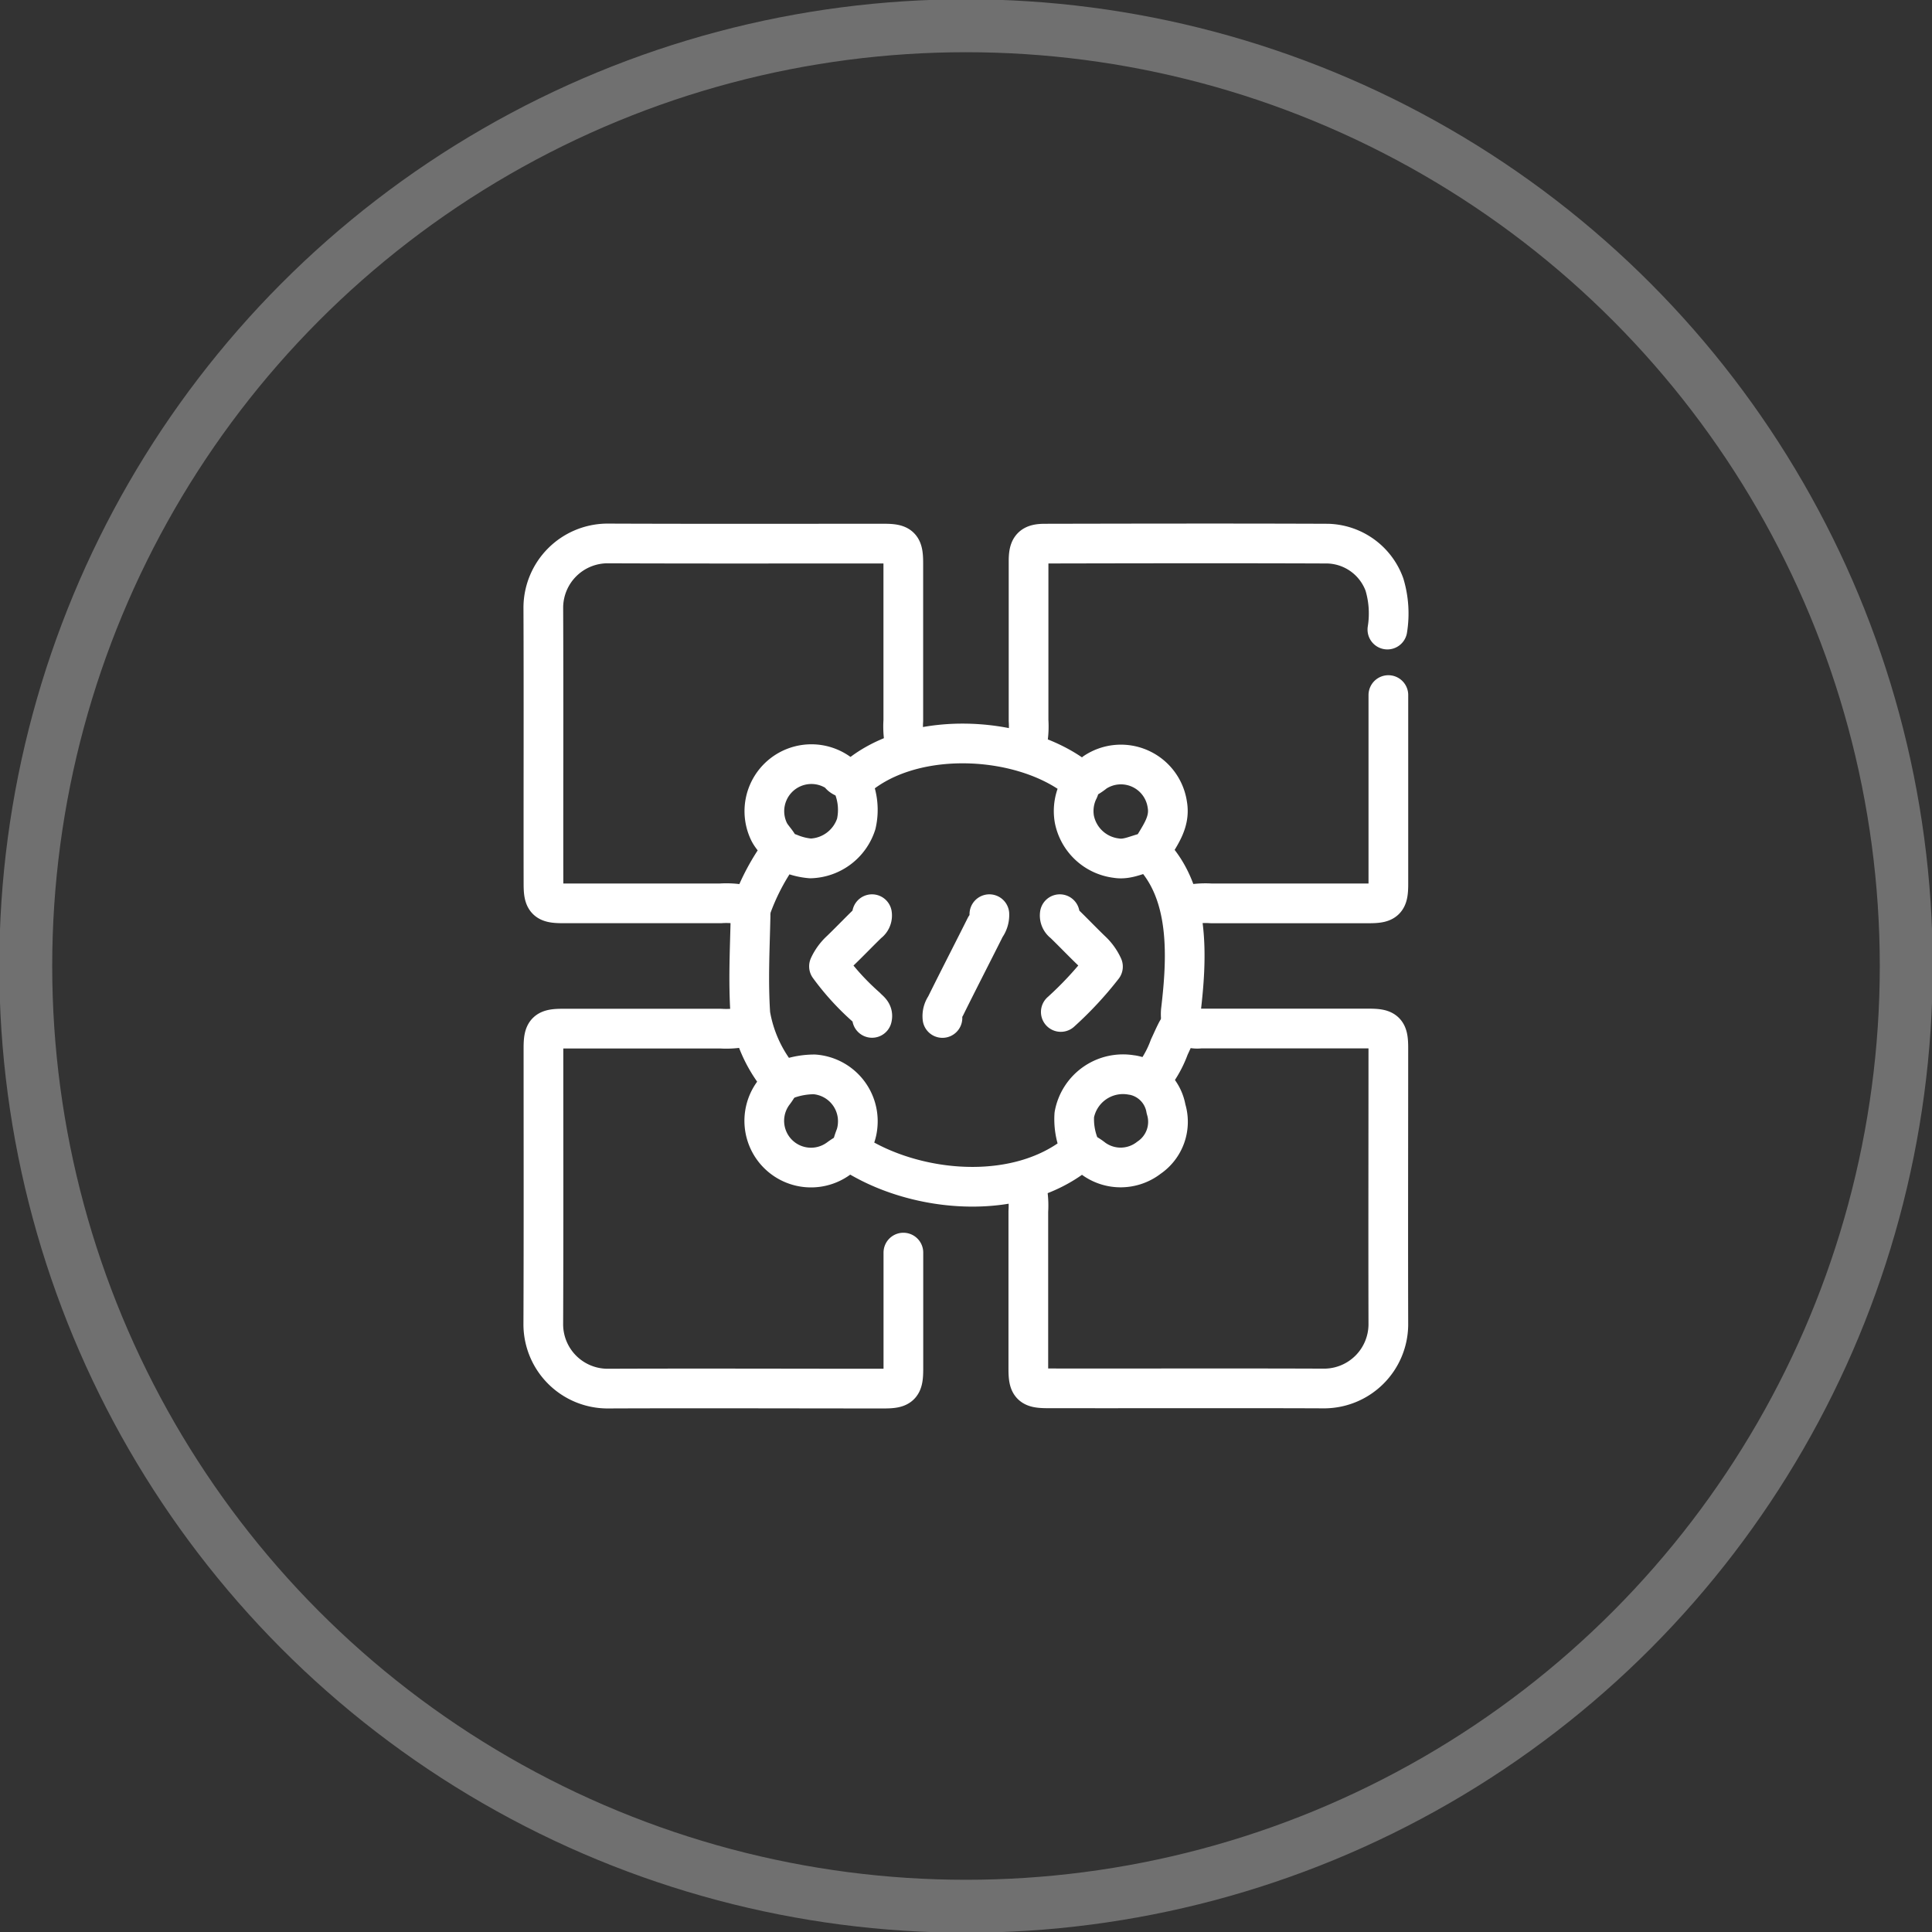 <svg id="Seamless_System_Integrations" data-name="Seamless System Integrations" xmlns="http://www.w3.org/2000/svg" xmlns:xlink="http://www.w3.org/1999/xlink" width="73" height="73" viewBox="0 0 73 73">
  <rect x="0" y="0" width="73" height="73" fill="#333333" stroke="none"/>
  <defs>
    <clipPath id="clip-path">
      <rect id="Rectangle_1281" data-name="Rectangle 1281" width="73" height="73" fill="none"/>
    </clipPath>
  </defs>
  <g id="Group_1994" data-name="Group 1994" clip-path="url(#clip-path)">
    <g id="Group_1993" data-name="Group 1993">
      <g id="Group_1992" data-name="Group 1992" clip-path="url(#clip-path)">
        <g id="Group_1991" data-name="Group 1991" opacity="0.3">
          <g id="Group_1990" data-name="Group 1990">
            <g id="Group_1989" data-name="Group 1989" clip-path="url(#clip-path)">
              <circle id="Ellipse_281" data-name="Ellipse 281" cx="35.527" cy="35.527" r="35.527" transform="translate(0.973 0.973)" fill="none" stroke="#fff" stroke-width="2"/>
            </g>
          </g>
        </g>
        <path id="Path_5578" data-name="Path 5578" d="M34.805,28.9a3.38,3.38,0,0,1-.112-1.109q0-2.974,0-5.949c0-.641-.1-.739-.739-.739-3.486,0-6.971.008-10.457-.006A2.433,2.433,0,0,0,21.091,23.5c.014,3.486,0,6.972.006,10.457,0,.641.1.738.738.739h5.95a3.331,3.331,0,0,1,1.109.112" transform="translate(-0.562 -0.563)" fill="none" stroke="#fff" stroke-linecap="round" stroke-linejoin="round" stroke-width="1.5"/>
        <path id="Path_5579" data-name="Path 5579" d="M44.542,41.848a4.089,4.089,0,0,0,.7-1.22c.087-.184.168-.372.26-.554.1-.2.217-.342.484-.194a.96.96,0,0,0,.439.044q3.178,0,6.356,0c.641,0,.739.1.739.738,0,3.486-.009,6.972,0,10.458a2.432,2.432,0,0,1-2.407,2.406c-3.486-.014-6.971,0-10.457-.006-.641,0-.739-.1-.739-.738q0-2.975,0-5.95a3.382,3.382,0,0,0-.112-1.109" transform="translate(-1.062 -1.062)" fill="none" stroke="#fff" stroke-linecap="round" stroke-linejoin="round" stroke-width="1.5"/>
        <path id="Path_5580" data-name="Path 5580" d="M28.893,39.816a3.38,3.38,0,0,1-1.109.112q-2.974,0-5.949,0c-.641,0-.739.1-.739.739,0,3.486.008,6.971-.006,10.457A2.433,2.433,0,0,0,23.5,53.53c3.486-.014,6.972,0,10.457,0,.641,0,.738-.1.739-.739q0-2.2,0-4.4" transform="translate(-0.562 -1.062)" fill="none" stroke="#fff" stroke-linecap="round" stroke-linejoin="round" stroke-width="1.5"/>
        <path id="Path_5581" data-name="Path 5581" d="M53.484,24.351a3.813,3.813,0,0,0-.111-1.7,2.345,2.345,0,0,0-2.143-1.547c-3.559-.014-7.119-.007-10.677,0-.505,0-.627.133-.627.663q0,3.012,0,6.024a3.382,3.382,0,0,1-.112,1.109" transform="translate(-1.062 -0.563)" fill="none" stroke="#fff" stroke-linecap="round" stroke-linejoin="round" stroke-width="1.5"/>
        <path id="Path_5582" data-name="Path 5582" d="M53.683,26.983v7.132c0,.641-.1.739-.739.739q-2.974,0-5.949,0a3.326,3.326,0,0,0-1.109.112" transform="translate(-1.224 -0.72)" fill="none" stroke="#fff" stroke-linecap="round" stroke-linejoin="round" stroke-width="1.5"/>
        <path id="Path_5583" data-name="Path 5583" d="M30.288,33c-.046-.317-.312-.506-.449-.774a1.777,1.777,0,0,1,2.591-2.256.252.252,0,0,1,.073.074c.122.182.414.137.488.4a2.381,2.381,0,0,1,.137,1.478A1.875,1.875,0,0,1,31.4,33.226a2.553,2.553,0,0,1-.773-.188.41.41,0,0,0-.523.186,8.394,8.394,0,0,0-.935,1.843,1.267,1.267,0,0,0-.034.331c-.028,1.27-.092,2.451-.008,3.718a5.15,5.15,0,0,0,1.019,2.314.342.342,0,0,0,.408.124,3.037,3.037,0,0,1,.995-.168,1.775,1.775,0,0,1,1.634,1.907,1.709,1.709,0,0,1-.076.4c-.232.6-.178.65.4.959,2.309,1.232,5.745,1.457,7.906-.223a.339.339,0,0,0,.119-.408,2.687,2.687,0,0,1-.165-1.109,1.87,1.87,0,0,1,2.18-1.5l.014,0a1.558,1.558,0,0,1,1.272,1.28,1.639,1.639,0,0,1-.646,1.844,1.741,1.741,0,0,1-2.1.03,2.124,2.124,0,0,0-.484-.291" transform="translate(-0.775 -0.791)" fill="none" stroke="#fff" stroke-linecap="round" stroke-linejoin="round" stroke-width="1.5"/>
        <path id="Path_5584" data-name="Path 5584" d="M33.093,30.286c2.072-1.961,6.253-1.786,8.427-.152a.4.4,0,0,1,.1.518,1.8,1.8,0,0,0-.143,1.074,1.843,1.843,0,0,0,1.591,1.469c.446.076.857-.186,1.292-.249.3-.561.753-1.065.628-1.774a1.771,1.771,0,0,0-2.733-1.219,2.141,2.141,0,0,1-.555.332" transform="translate(-0.882 -0.77)" fill="none" stroke="#fff" stroke-linecap="round" stroke-linejoin="round" stroke-width="1.5"/>
        <path id="Path_5585" data-name="Path 5585" d="M30.3,41.942a2.348,2.348,0,0,1-.291.484,1.766,1.766,0,0,0,2.469,2.467,2.77,2.77,0,0,1,.484-.29" transform="translate(-0.791 -1.118)" fill="none" stroke="#fff" stroke-linecap="round" stroke-linejoin="round" stroke-width="1.5"/>
        <path id="Path_5586" data-name="Path 5586" d="M44.672,33.1c1.516,1.533,1.37,4.013,1.136,5.985a1.607,1.607,0,0,0,.047.519" transform="translate(-1.191 -0.883)" fill="none" stroke="#fff" stroke-linecap="round" stroke-linejoin="round" stroke-width="1.5"/>
        <path id="Path_5587" data-name="Path 5587" d="M38.359,35.488a.757.757,0,0,1-.148.48c-.5,1-1.014,1.994-1.511,3a.648.648,0,0,0-.114.442" transform="translate(-0.976 -0.946)" fill="none" stroke="#fff" stroke-linecap="round" stroke-linejoin="round" stroke-width="1.5"/>
        <path id="Path_5588" data-name="Path 5588" d="M33.807,35.488a.346.346,0,0,1-.146.335c-.35.339-.687.692-1.038,1.031a1.887,1.887,0,0,0-.442.605A9.594,9.594,0,0,0,33.587,39c.106.119.273.2.221.407" transform="translate(-0.858 -0.946)" fill="none" stroke="#fff" stroke-linecap="round" stroke-linejoin="round" stroke-width="1.5"/>
        <path id="Path_5589" data-name="Path 5589" d="M41.141,35.488a.346.346,0,0,0,.146.335c.35.339.687.692,1.038,1.031a1.911,1.911,0,0,1,.447.615,13.352,13.352,0,0,1-1.593,1.714" transform="translate(-1.097 -0.946)" fill="none" stroke="#fff" stroke-linecap="round" stroke-linejoin="round" stroke-width="1.5"/>
      </g>
    </g>
  </g>
</svg>
